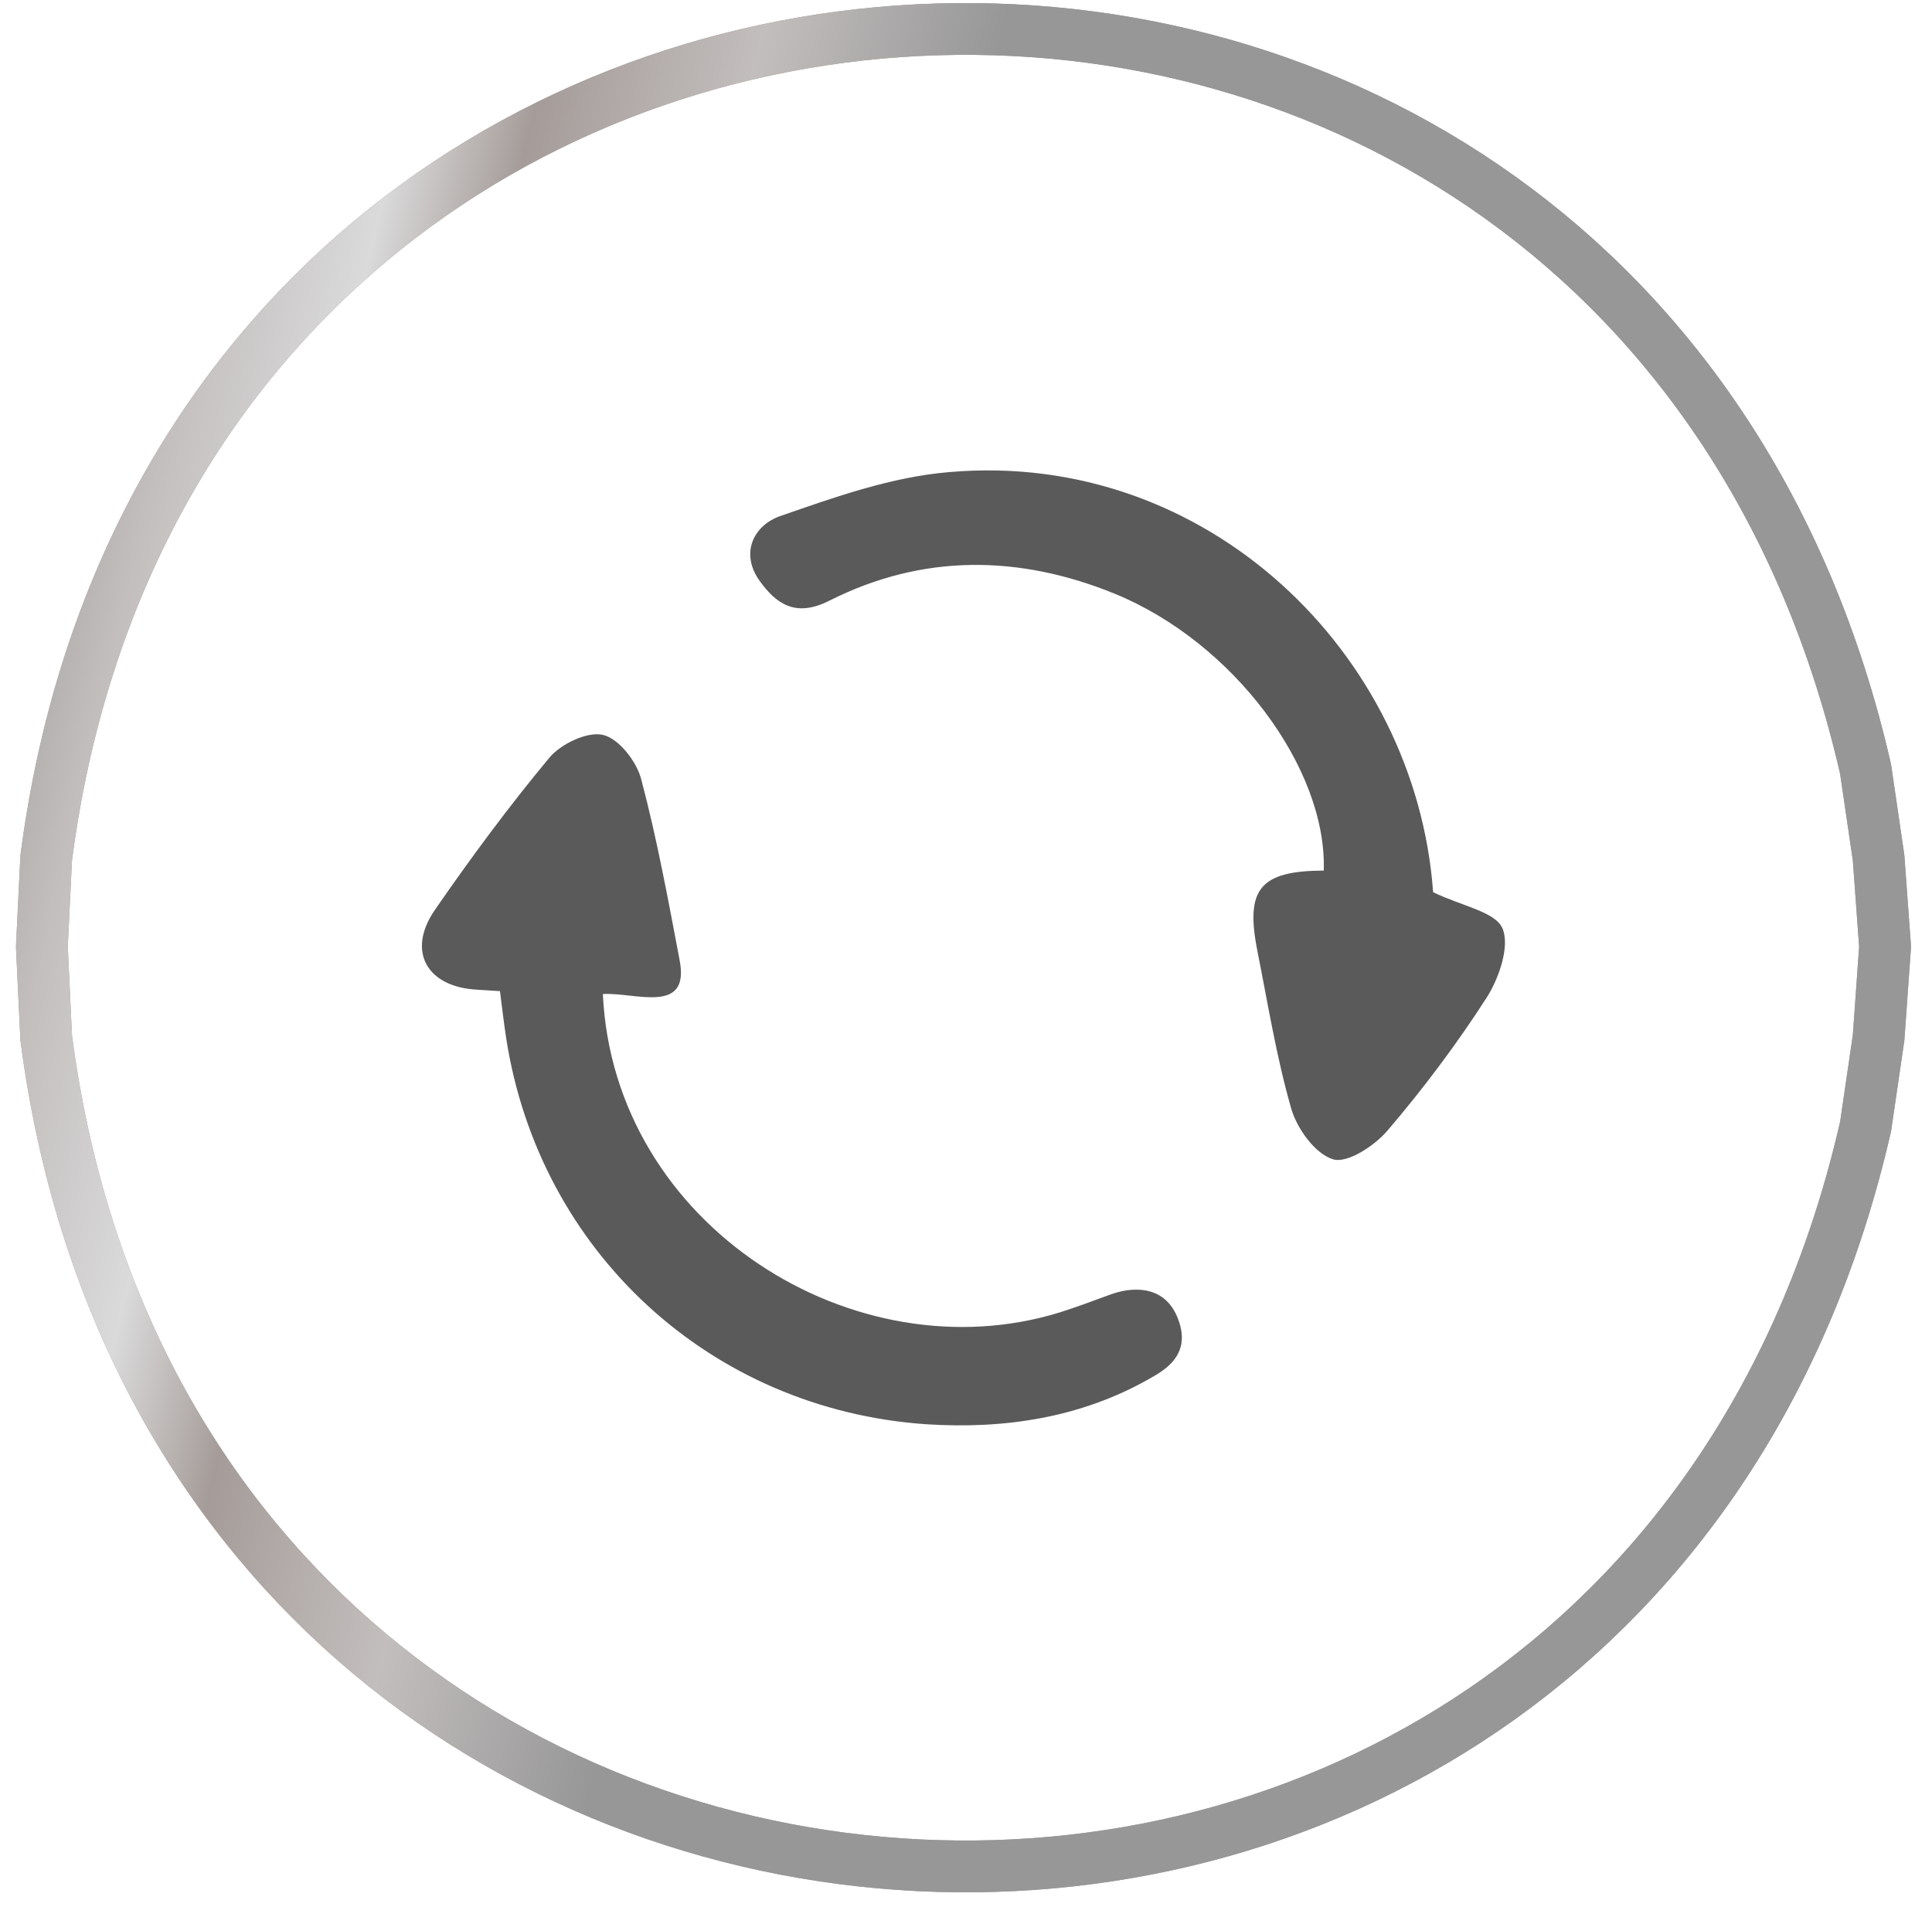 <svg width="78" height="77" viewBox="0 0 78 77" fill="none" xmlns="http://www.w3.org/2000/svg">
<path d="M76.106 38.228L75.844 34.642L75.319 31.057C65.729 -10.814 7.389 -7.841 1.865 34.642L1.69 38.228L1.865 41.9C7.389 84.37 65.744 87.343 75.319 45.486L75.844 41.9L76.106 38.228Z" stroke="#9E9390" stroke-width="2.09" stroke-linecap="round" stroke-linejoin="round"/>
<path d="M76.106 38.228L75.844 34.642L75.319 31.057C65.729 -10.814 7.389 -7.841 1.865 34.642L1.69 38.228L1.865 41.9C7.389 84.37 65.744 87.343 75.319 45.486L75.844 41.9L76.106 38.228Z" stroke="url(#paint0_linear_20743_607)" stroke-width="2.09" stroke-linecap="round" stroke-linejoin="round"/>
<path d="M57.859 36.026C59.04 36.595 60.366 36.813 60.658 37.484C60.964 38.198 60.527 39.48 60.031 40.267C58.821 42.148 57.466 43.955 56.009 45.66C55.484 46.272 54.391 46.986 53.822 46.811C53.094 46.593 52.365 45.572 52.132 44.771C51.534 42.687 51.185 40.515 50.762 38.387C50.266 35.881 50.879 35.166 53.444 35.152C53.575 31.013 49.785 25.927 45.005 23.974C41.143 22.4 37.252 22.356 33.492 24.25C32.122 24.95 31.335 24.382 30.664 23.449C29.877 22.341 30.416 21.219 31.495 20.84C33.71 20.068 36.013 19.252 38.33 19.062C48.736 18.159 57.16 26.393 57.859 36.026Z" fill="#5A5A5A"/>
<path d="M24.339 40.137C24.776 49.493 34.511 55.556 42.79 52.991C43.475 52.773 44.058 52.554 44.815 52.277C45.675 51.956 46.958 51.869 47.512 53.137C48.182 54.682 47.031 55.323 46.375 55.688C43.62 57.247 40.545 57.713 37.397 57.509C28.682 56.912 21.759 50.528 20.433 41.9C20.345 41.317 20.273 40.72 20.185 40.02C19.864 40.006 19.573 39.977 19.267 39.962C17.241 39.86 16.41 38.417 17.547 36.756C19.005 34.642 20.535 32.573 22.182 30.591C22.648 30.037 23.712 29.527 24.339 29.673C24.98 29.818 25.694 30.737 25.884 31.451C26.525 33.87 26.977 36.333 27.443 38.796C27.851 40.982 25.636 40.064 24.353 40.137H24.339Z" fill="#5A5A5A"/>
<defs>
<linearGradient id="paint0_linear_20743_607" x1="21.332" y1="-92.913" x2="62.019" y2="-83.363" gradientUnits="userSpaceOnUse">
<stop stop-color="#A59C99"/>
<stop offset="0.104" stop-color="#979797"/>
<stop offset="0.259" stop-color="#C2BEBD"/>
<stop offset="0.415" stop-color="#DADADA"/>
<stop offset="0.538" stop-color="#A59C99"/>
<stop offset="0.736" stop-color="#C2BEBD"/>
<stop offset="0.962" stop-color="#979797"/>
</linearGradient>
</defs>
</svg>
